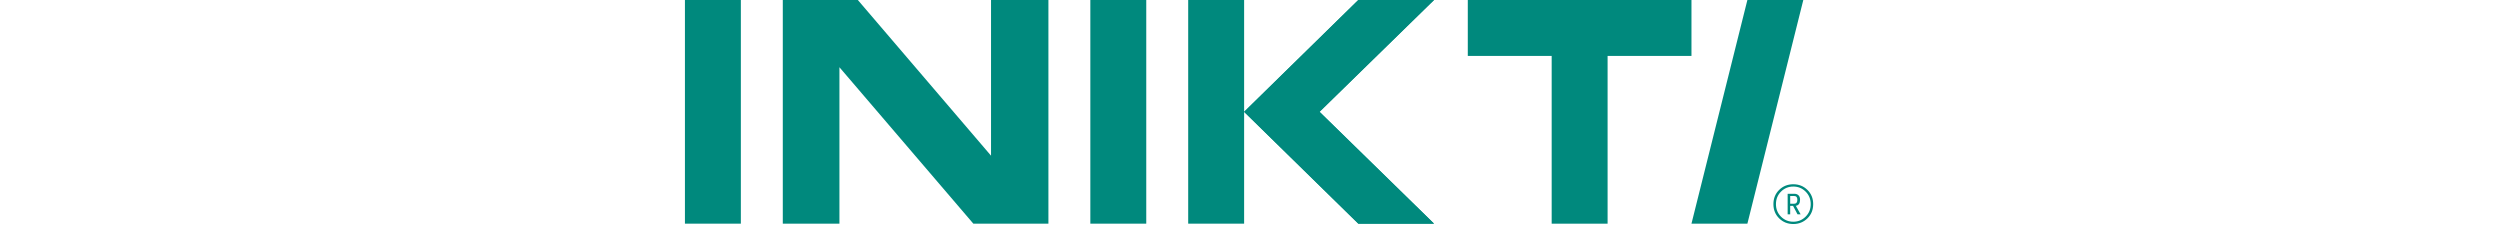<?xml version="1.0" encoding="UTF-8" standalone="no"?><!DOCTYPE svg PUBLIC "-//W3C//DTD SVG 1.1//EN" "http://www.w3.org/Graphics/SVG/1.1/DTD/svg11.dtd"><svg width="100%" height="33" viewBox="0 0 366 73" version="1.1" xmlns="http://www.w3.org/2000/svg" xmlns:xlink="http://www.w3.org/1999/xlink" xml:space="preserve" xmlns:serif="http://www.serif.com/" style="fill-rule:evenodd;clip-rule:evenodd;stroke-linejoin:round;stroke-miterlimit:2;"><path d="M298.807,18.11l27.164,-0l0,-18.11l-72.438,0l0,18.11l27.165,-0l-0,54.328l18.109,0l0,-54.328Z" style="fill:#00897d;fill-rule:nonzero;"/><rect x="0" y="0" width="18.11" height="72.432" style="fill:#00897d;"/><path d="M99.129,50.418l-43.134,-50.418l-24.303,0l-0,72.432l18.343,0l0,-50.656l43.367,50.656l24.31,0l0,-72.432l-18.583,0l-0,50.418Z" style="fill:#00897d;fill-rule:nonzero;"/><rect x="131.294" y="0" width="18.108" height="72.432" style="fill:#00897d;"/><rect x="162.985" y="0" width="18.11" height="72.432" style="fill:#00897d;"/><path d="M205.515,36.215l37.084,36.217l-24.523,0l-36.981,-36.216l36.981,-36.216l24.522,0l-37.083,36.215Z" style="fill:#00897d;fill-rule:nonzero;"/><path d="M205.515,36.215l37.084,36.217l-24.523,0l-36.981,-36.216l36.981,-36.216l24.522,0l-37.083,36.215Z" style="fill:#00897d;fill-rule:nonzero;"/><path d="M344.081,0l-18.11,72.432l18.11,0l18.11,-72.432l-18.11,0Z" style="fill:#00897d;fill-rule:nonzero;"/><path d="M357.945,63.48l-0,2.499l1.262,-0c0.704,-0 1.056,-0.429 1.056,-1.289c0,-0.807 -0.343,-1.21 -1.03,-1.21l-1.288,-0Zm3.194,1.21c0,1.169 -0.456,1.821 -1.366,1.959l1.546,2.756l-1.004,-0l-1.443,-2.73l-0.927,-0l-0,2.73l-0.825,-0l-0,-6.647l2.215,0c0.516,0 0.945,0.16 1.289,0.477c0.343,0.318 0.515,0.803 0.515,1.455m-6.17,5.475c1.091,1.091 2.418,1.636 3.98,1.636c1.563,0 2.894,-0.545 3.993,-1.636c1.099,-1.09 1.649,-2.443 1.649,-4.057c-0,-1.614 -0.55,-2.966 -1.649,-4.058c-1.099,-1.09 -2.43,-1.635 -3.993,-1.635c-1.562,-0 -2.889,0.545 -3.98,1.635c-1.091,1.092 -1.635,2.444 -1.635,4.058c0,1.614 0.544,2.967 1.635,4.057m-0.592,-8.669c1.244,-1.219 2.769,-1.828 4.572,-1.828c1.803,-0 3.327,0.609 4.573,1.828c1.245,1.22 1.868,2.756 1.868,4.612c-0,1.855 -0.623,3.391 -1.868,4.61c-1.246,1.22 -2.77,1.83 -4.573,1.83c-1.803,0 -3.328,-0.61 -4.572,-1.83c-1.245,-1.219 -1.867,-2.755 -1.867,-4.61c-0,-1.856 0.622,-3.392 1.867,-4.612" style="fill:#00897d;fill-rule:nonzero;"/></svg>
